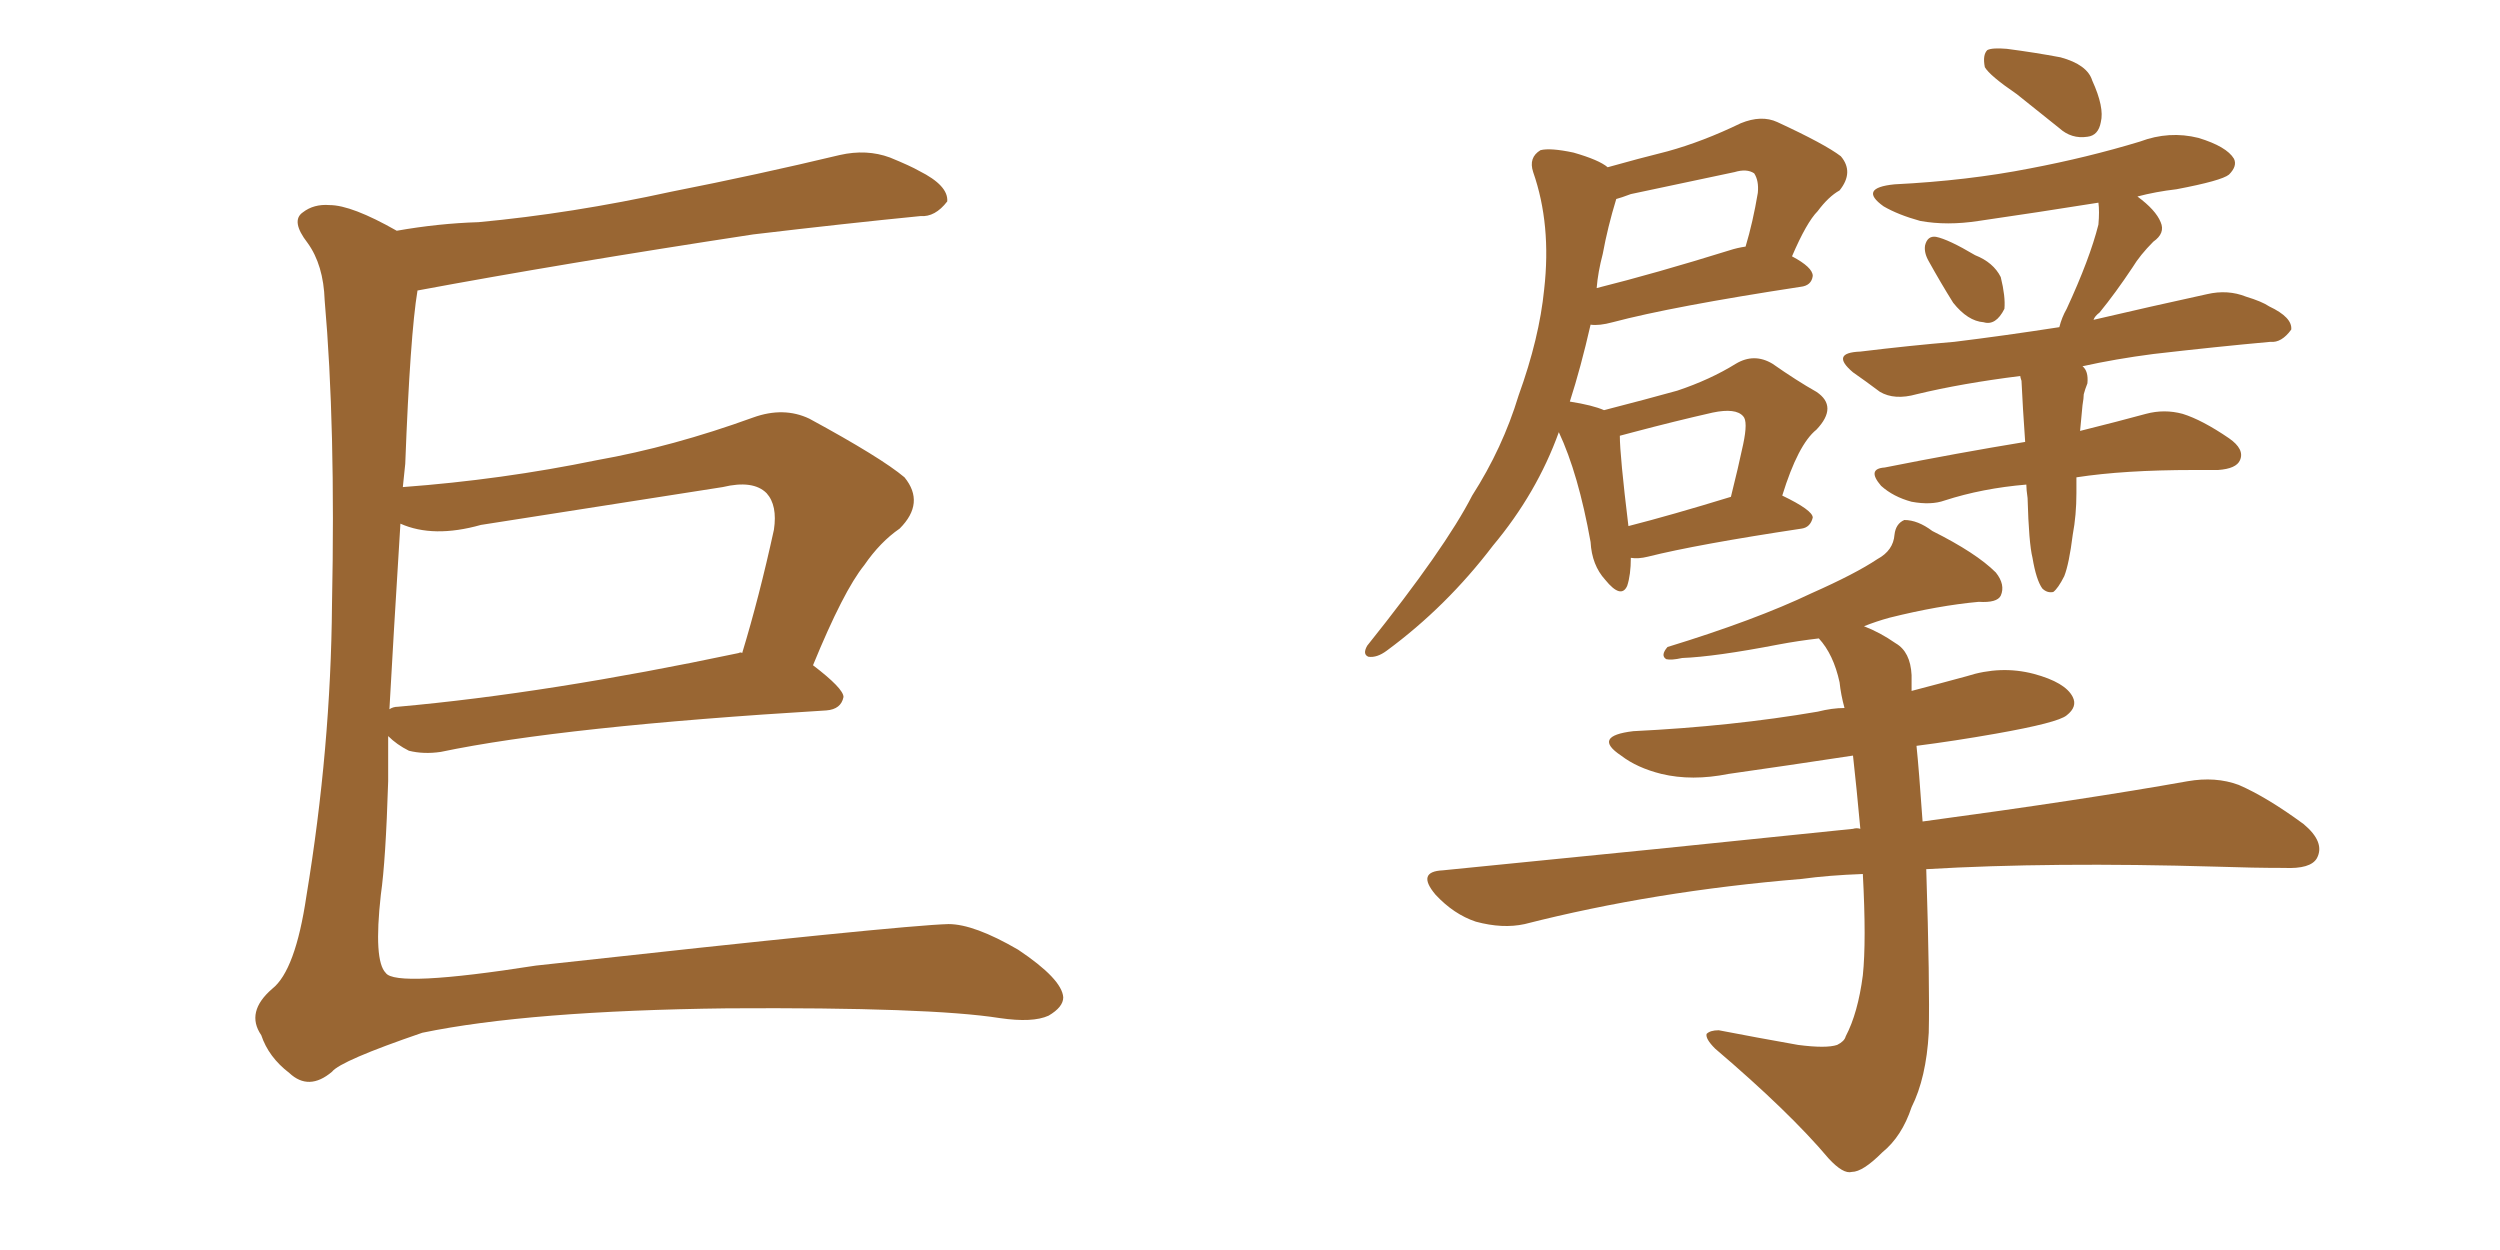 <svg xmlns="http://www.w3.org/2000/svg" xmlns:xlink="http://www.w3.org/1999/xlink" width="300" height="150"><path fill="#996633" padding="10" d="M46.58 88.33L46.58 88.33Q46.58 91.99 46.58 93.75L46.58 93.75Q46.29 103.27 45.70 107.37L45.70 107.37Q44.82 115.28 46.29 116.75L46.29 116.75Q47.46 118.51 64.31 115.87L64.31 115.87Q108.11 111.04 113.82 110.89L113.82 110.89Q116.89 110.89 122.17 113.96L122.17 113.96Q127.44 117.48 127.59 119.68L127.59 119.68Q127.59 120.85 125.83 121.88L125.83 121.88Q123.93 122.75 119.97 122.17L119.97 122.17Q111.62 120.85 87.30 121.00L87.30 121.00Q63.43 121.29 50.68 123.93L50.68 123.93Q40.87 127.29 39.84 128.61L39.84 128.61Q37.06 130.96 34.72 128.76L34.72 128.76Q32.23 126.86 31.35 124.22L31.35 124.22Q29.44 121.44 32.67 118.65L32.67 118.65Q35.45 116.46 36.77 107.52L36.77 107.52Q39.70 89.79 39.84 72.51L39.84 72.51Q40.28 51.12 38.96 36.04L38.96 36.04Q38.82 31.79 36.91 29.15L36.91 29.15Q34.86 26.51 36.33 25.49L36.33 25.49Q37.65 24.46 39.55 24.61L39.55 24.61Q42.19 24.61 47.61 27.69L47.61 27.69Q52.59 26.81 57.42 26.66L57.42 26.66Q68.55 25.63 80.57 23.00L80.57 23.00Q90.97 20.95 100.78 18.60L100.78 18.60Q104.00 17.87 106.79 18.90L106.79 18.90Q109.28 19.92 110.30 20.51L110.30 20.51Q113.82 22.27 113.67 24.17L113.67 24.17Q112.21 26.07 110.45 25.93L110.45 25.93Q101.51 26.81 90.38 28.13L90.38 28.13Q67.38 31.64 50.10 34.86L50.10 34.86Q49.22 40.14 48.63 55.66L48.63 55.66Q48.49 56.98 48.34 58.45L48.34 58.45Q60.21 57.57 71.63 55.22L71.63 55.22Q80.71 53.61 90.38 50.10L90.38 50.10Q94.04 48.78 97.12 50.24L97.12 50.24Q105.76 54.93 108.54 57.28L108.54 57.28Q111.04 60.35 107.96 63.43L107.96 63.43Q105.62 65.04 103.71 67.82L103.71 67.82Q101.22 70.90 97.56 79.83L97.56 79.83Q101.22 82.62 101.22 83.64L101.22 83.64Q100.93 85.11 99.17 85.25L99.17 85.25Q67.53 87.16 52.88 90.23L52.88 90.23Q50.83 90.53 49.07 90.09L49.07 90.09Q47.61 89.36 46.58 88.33ZM88.62 78.37L88.62 78.37L88.62 78.37Q88.92 78.22 89.06 78.37L89.06 78.37Q91.11 71.63 92.87 63.57L92.87 63.57Q93.31 60.64 91.99 59.18L91.99 59.18Q90.38 57.57 86.72 58.45L86.72 58.45Q72.66 60.64 57.71 62.99L57.71 62.99Q52.00 64.60 48.05 62.84L48.05 62.84Q47.17 77.05 46.73 85.11L46.73 85.11Q47.17 84.81 47.75 84.81L47.75 84.81Q65.77 83.20 88.62 78.37ZM195.70 66.94L195.70 66.94Q195.70 68.99 195.26 70.31L195.26 70.31Q194.53 71.92 192.63 69.58L192.63 69.58Q191.02 67.82 190.87 65.04L190.87 65.04Q189.40 56.84 187.06 51.86L187.06 51.86Q184.42 59.18 179.15 65.48L179.15 65.48Q173.58 72.80 166.41 78.08L166.41 78.08Q165.23 78.96 164.21 78.81L164.21 78.81Q163.48 78.52 164.06 77.49L164.06 77.49Q173.44 65.77 176.66 59.47L176.66 59.47Q180.32 53.76 182.23 47.46L182.23 47.46Q184.72 40.58 185.30 34.72L185.30 34.72Q186.18 26.95 183.98 20.65L183.98 20.65Q183.40 18.90 184.86 18.02L184.86 18.02Q186.04 17.72 188.82 18.31L188.82 18.31Q191.89 19.19 192.92 20.07L192.92 20.07Q196.58 19.04 200.10 18.16L200.10 18.16Q204.35 16.99 208.89 14.79L208.89 14.79Q211.38 13.77 213.28 14.65L213.28 14.65Q218.99 17.29 220.90 18.75L220.90 18.75Q222.51 20.65 220.75 22.85L220.75 22.85Q219.43 23.58 218.12 25.34L218.12 25.34Q216.80 26.66 215.04 30.76L215.04 30.76Q217.53 32.08 217.53 33.11L217.53 33.11Q217.38 34.28 216.06 34.42L216.06 34.42Q200.68 36.77 193.51 38.67L193.51 38.67Q191.89 39.11 190.87 38.96L190.87 38.96Q189.70 44.09 188.38 48.19L188.38 48.19Q191.16 48.63 192.48 49.22L192.48 49.22Q197.61 47.90 201.27 46.88L201.27 46.88Q205.22 45.56 208.30 43.65L208.30 43.65Q210.50 42.33 212.70 43.65L212.70 43.65Q215.63 45.70 217.97 47.02L217.97 47.02Q220.61 48.78 217.97 51.56L217.97 51.56Q215.77 53.32 213.87 59.47L213.87 59.47Q217.53 61.23 217.53 62.11L217.53 62.11Q217.24 63.28 216.21 63.43L216.21 63.43Q203.61 65.33 197.75 66.80L197.75 66.80Q196.58 67.09 195.70 66.94ZM195.41 63.13L195.41 63.13Q200.54 61.82 207.71 59.62L207.71 59.62Q208.59 56.10 209.18 53.32L209.18 53.32Q209.77 50.54 209.18 49.95L209.18 49.95Q208.30 48.93 205.52 49.51L205.52 49.51Q200.98 50.54 196.00 51.86L196.00 51.86Q194.97 52.15 194.38 52.29L194.38 52.29Q194.38 54.64 195.41 63.13ZM192.33 30.47L192.33 30.47Q191.75 32.67 191.60 34.57L191.60 34.57Q198.63 32.81 207.57 30.03L207.57 30.03Q208.45 29.74 209.47 29.59L209.47 29.59Q210.35 26.66 210.94 23.14L210.94 23.14Q211.08 21.68 210.50 20.80L210.50 20.80Q209.62 20.21 208.15 20.65L208.15 20.65Q202.00 21.97 195.70 23.29L195.70 23.29Q194.53 23.73 193.95 23.88L193.95 23.88Q192.92 27.25 192.33 30.47ZM241.99 11.28L241.99 11.28Q238.77 9.08 238.18 8.06L238.18 8.06Q237.89 6.59 238.48 6.01L238.48 6.01Q239.06 5.71 240.82 5.86L240.82 5.86Q244.19 6.30 247.27 6.88L247.27 6.88Q250.49 7.76 251.07 9.67L251.07 9.67Q252.54 12.89 252.10 14.65L252.10 14.65Q251.81 16.26 250.49 16.41L250.49 16.41Q248.58 16.70 247.12 15.38L247.12 15.38Q244.34 13.18 241.99 11.28ZM231.45 31.35L231.45 31.35Q230.86 30.32 231.01 29.44L231.01 29.44Q231.30 28.27 232.32 28.42L232.32 28.42Q233.79 28.71 237.01 30.62L237.01 30.62Q239.21 31.49 240.09 33.25L240.09 33.25Q240.67 35.60 240.53 37.06L240.53 37.06Q239.50 39.11 238.04 38.67L238.04 38.67Q236.13 38.53 234.38 36.33L234.38 36.33Q232.91 33.98 231.45 31.35ZM243.90 66.94L243.90 66.94Q243.46 65.19 243.31 59.77L243.31 59.77Q243.16 58.74 243.16 58.15L243.16 58.15Q237.89 58.59 233.35 60.06L233.35 60.06Q231.74 60.64 229.39 60.21L229.39 60.21Q227.20 59.62 225.73 58.30L225.73 58.30Q223.97 56.25 226.17 56.10L226.17 56.10Q234.96 54.35 243.02 53.03L243.02 53.03Q242.72 48.78 242.58 45.70L242.58 45.70Q242.43 45.26 242.43 45.12L242.43 45.12Q235.40 46.00 229.98 47.31L229.98 47.31Q227.34 48.05 225.59 47.02L225.59 47.02Q223.83 45.70 222.36 44.68L222.36 44.68Q219.58 42.33 223.24 42.19L223.24 42.19Q229.25 41.46 234.52 41.02L234.52 41.02Q240.53 40.28 247.12 39.26L247.12 39.26Q247.41 38.09 248.00 37.06L248.00 37.06Q250.78 31.05 251.81 26.95L251.81 26.95Q251.95 25.34 251.81 24.32L251.81 24.32Q244.48 25.49 237.45 26.51L237.45 26.51Q233.64 27.10 230.42 26.51L230.42 26.51Q227.78 25.78 226.03 24.76L226.03 24.76Q222.95 22.56 227.34 22.12L227.34 22.12Q236.13 21.68 243.60 20.21L243.60 20.21Q250.49 18.90 256.79 16.99L256.79 16.99Q260.30 15.67 263.82 16.55L263.82 16.55Q267.19 17.58 268.07 19.04L268.07 19.04Q268.51 19.92 267.48 20.95L267.48 20.95Q266.60 21.68 261.18 22.71L261.18 22.71Q258.69 23.00 256.49 23.58L256.49 23.58Q258.69 25.20 259.28 26.66L259.28 26.66Q259.86 27.98 258.40 29.00L258.40 29.00Q256.79 30.62 255.91 32.08L255.91 32.08Q253.86 35.16 251.95 37.50L251.95 37.50Q251.37 37.94 251.22 38.38L251.22 38.38Q258.11 36.77 264.84 35.30L264.84 35.30Q267.33 34.72 269.53 35.60L269.53 35.60Q271.44 36.18 272.31 36.77L272.31 36.77Q275.10 38.09 274.95 39.55L274.95 39.55Q273.78 41.16 272.46 41.02L272.46 41.02Q266.02 41.60 258.40 42.48L258.40 42.48Q253.86 43.07 249.90 43.95L249.90 43.95Q250.63 44.53 250.49 46.00L250.49 46.00Q250.20 46.73 250.05 47.31L250.05 47.31Q250.05 47.75 249.90 48.63L249.90 48.63Q249.76 50.24 249.61 51.71L249.61 51.71Q254.30 50.54 257.52 49.66L257.52 49.66Q259.72 49.07 261.91 49.66L261.91 49.66Q264.26 50.39 267.48 52.59L267.48 52.59Q269.38 53.91 268.80 55.22L268.80 55.22Q268.36 56.25 266.16 56.40L266.16 56.40Q264.70 56.40 263.23 56.40L263.23 56.40Q254.88 56.40 249.17 57.28L249.17 57.28Q249.17 58.59 249.17 59.18L249.17 59.18Q249.17 61.82 248.73 64.16L248.73 64.16Q248.29 67.68 247.71 69.14L247.71 69.14Q246.97 70.61 246.39 71.04L246.39 71.04Q245.65 71.19 245.07 70.61L245.07 70.61Q244.34 69.58 243.90 66.94ZM223.54 104.88L223.54 104.88L223.54 104.88Q219.43 105.03 216.21 105.47L216.21 105.47Q198.49 106.93 182.96 110.89L182.96 110.89Q180.32 111.47 177.10 110.60L177.10 110.60Q174.46 109.72 172.27 107.37L172.27 107.37Q169.92 104.59 173.14 104.44L173.14 104.44Q199.80 101.81 222.36 99.46L222.36 99.46Q222.80 99.32 223.24 99.46L223.24 99.46Q222.80 94.63 222.36 90.67L222.36 90.67Q214.60 91.85 207.42 92.87L207.42 92.87Q203.03 93.75 199.37 92.87L199.37 92.87Q196.44 92.14 194.53 90.67L194.53 90.67Q191.02 88.33 196.00 87.74L196.00 87.74Q207.86 87.16 218.12 85.40L218.12 85.40Q219.87 84.96 221.34 84.96L221.34 84.96Q220.90 83.35 220.75 81.88L220.75 81.88Q220.02 78.52 218.26 76.61L218.26 76.61Q215.77 76.90 213.43 77.34L213.43 77.34Q205.81 78.81 201.86 78.96L201.86 78.96Q200.54 79.25 199.95 79.10L199.95 79.10Q199.22 78.66 200.10 77.64L200.10 77.64Q210.64 74.41 217.38 71.19L217.38 71.19Q222.66 68.85 225.29 67.09L225.29 67.09Q227.20 66.06 227.34 64.16L227.34 64.16Q227.49 62.84 228.52 62.40L228.52 62.40Q230.13 62.40 231.88 63.72L231.88 63.72Q237.16 66.36 239.50 68.70L239.50 68.70Q240.67 70.17 240.09 71.48L240.09 71.48Q239.65 72.36 237.45 72.22L237.45 72.22Q232.62 72.66 226.76 74.12L226.76 74.12Q225.15 74.56 223.68 75.15L223.68 75.15Q225.59 75.88 227.49 77.20L227.49 77.20Q229.25 78.22 229.39 81.01L229.39 81.01Q229.39 81.88 229.39 82.91L229.39 82.91Q232.76 82.03 235.99 81.15L235.99 81.15Q240.09 79.83 244.04 80.86L244.04 80.86Q247.85 81.88 248.73 83.64L248.73 83.64Q249.32 84.81 248.00 85.84L248.00 85.84Q246.97 86.72 239.50 88.04L239.50 88.04Q234.52 88.92 229.98 89.50L229.98 89.50Q230.27 92.29 230.71 98.58L230.71 98.58Q250.20 95.95 262.50 93.75L262.50 93.75Q265.87 93.16 268.65 94.19L268.65 94.19Q272.02 95.65 276.42 98.88L276.42 98.88Q279.05 101.07 278.03 102.98L278.03 102.98Q277.29 104.30 274.07 104.15L274.07 104.15Q270.41 104.15 266.02 104.00L266.02 104.00Q246.09 103.42 231.15 104.30L231.15 104.30Q231.59 118.21 231.45 123.93L231.45 123.93Q231.15 129.35 229.39 132.86L229.39 132.86Q228.22 136.38 225.88 138.28L225.88 138.28Q223.54 140.63 222.22 140.63L222.22 140.63Q221.19 140.92 219.43 139.01L219.43 139.01Q214.75 133.45 205.81 125.83L205.81 125.83Q204.64 124.66 204.79 124.07L204.79 124.07Q205.22 123.63 206.25 123.63L206.25 123.63Q210.79 124.51 215.77 125.39L215.77 125.39Q219.14 125.83 220.46 125.39L220.46 125.39Q221.34 124.95 221.48 124.37L221.48 124.37Q222.95 121.58 223.54 117.04L223.54 117.04Q223.97 112.94 223.54 104.88Z"/></svg>